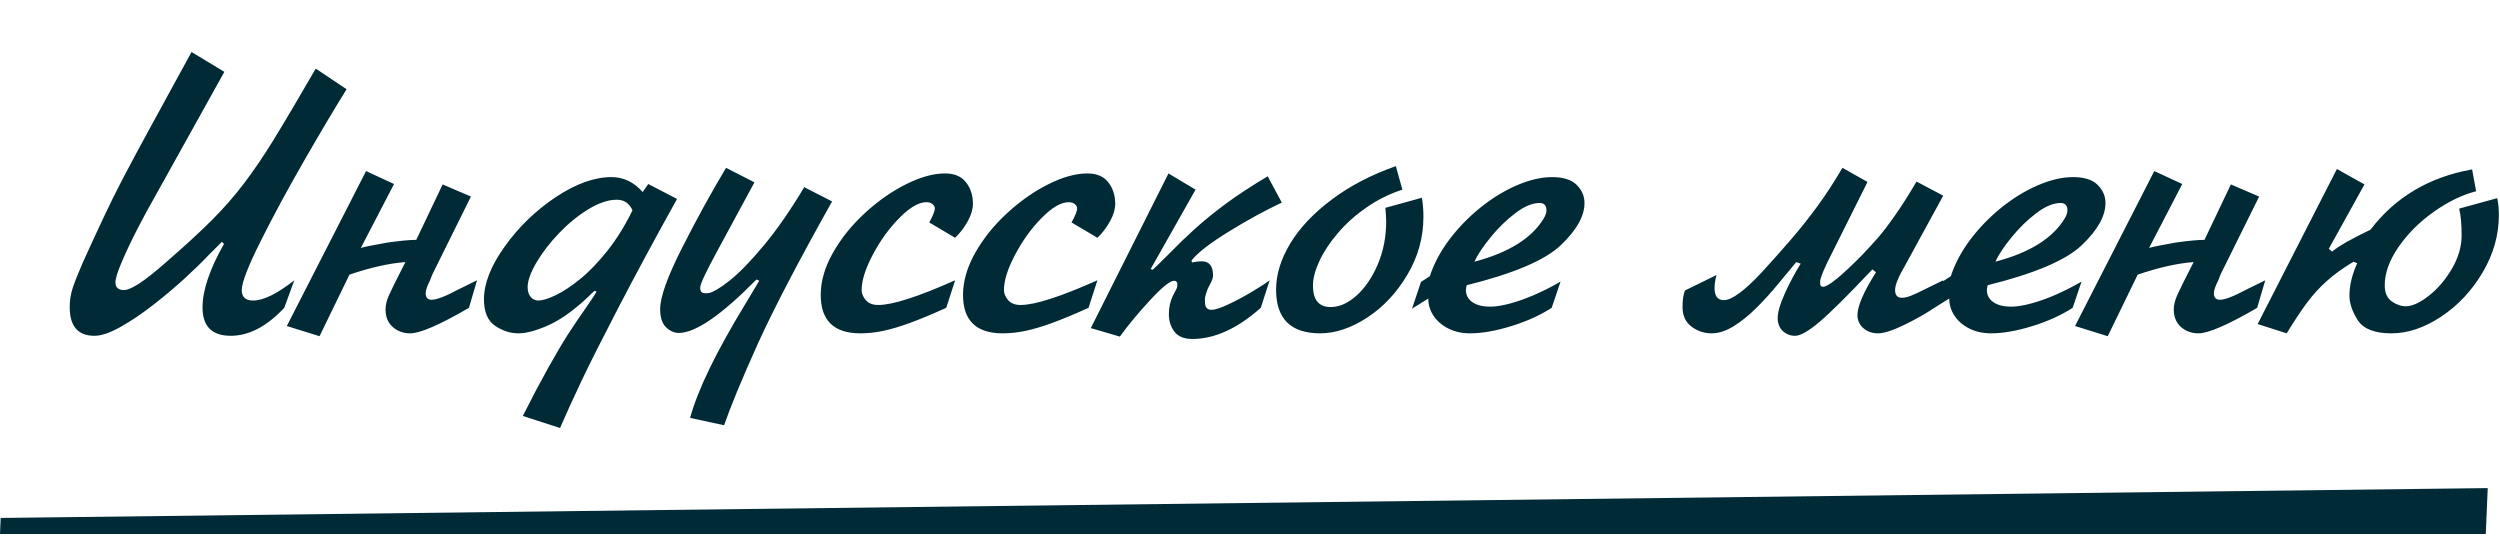 <?xml version="1.0" encoding="UTF-8"?> <svg xmlns="http://www.w3.org/2000/svg" width="210" height="45" viewBox="0 0 210 45" fill="none"><path d="M0.057 43.508L208.969 41L208.806 44.858H0L0.057 43.508Z" fill="#002B36"></path><path d="M16.09 4.368L18.846 6.036L12.961 16.611C12.54 17.347 12.078 18.2 11.575 19.168C11.077 20.131 10.639 21.049 10.263 21.924C9.887 22.793 9.699 23.39 9.699 23.717C9.699 24.148 9.937 24.364 10.413 24.364C10.999 24.364 12.145 23.614 13.849 22.115C15.482 20.698 16.793 19.494 17.784 18.504C18.78 17.508 19.679 16.481 20.481 15.424C21.289 14.367 22.114 13.155 22.955 11.789C23.802 10.416 24.991 8.407 26.524 5.762L29.114 7.497C28.223 8.919 27.072 10.853 25.661 13.299C24.25 15.745 23.005 18.045 21.926 20.197C20.847 22.344 20.307 23.733 20.307 24.364C20.307 24.951 20.625 25.244 21.262 25.244C22.131 25.244 23.284 24.677 24.723 23.543L23.877 25.858C22.404 27.424 20.908 28.207 19.386 28.207C17.803 28.207 17.012 27.413 17.012 25.825C17.012 24.392 17.612 22.613 18.813 20.488L18.639 20.314C18.318 20.64 17.944 21.014 17.518 21.434C17.009 21.976 16.348 22.621 15.534 23.368C14.721 24.115 13.83 24.865 12.861 25.618C11.893 26.37 10.972 26.99 10.097 27.477C9.223 27.964 8.501 28.207 7.931 28.207C6.547 28.207 5.855 27.402 5.855 25.792C5.855 25.227 5.941 24.688 6.113 24.173C6.284 23.659 6.561 22.961 6.943 22.081C7.568 20.704 8.135 19.472 8.645 18.388C9.154 17.297 9.701 16.188 10.288 15.059C10.875 13.93 11.73 12.339 12.853 10.286C13.976 8.228 15.056 6.255 16.09 4.368ZM30.75 14.37L33.099 15.457L30.31 20.828C30.631 20.729 31.366 20.579 32.518 20.38C33.602 20.225 34.419 20.148 34.966 20.148L37.183 15.491L39.557 16.512L36.427 22.829C36.389 22.89 36.333 23.011 36.261 23.194C36.195 23.377 36.151 23.493 36.128 23.543C35.879 24.024 35.755 24.386 35.755 24.63C35.755 24.995 35.924 25.178 36.261 25.178C36.682 25.178 37.418 24.895 38.469 24.331C38.569 24.281 39.103 24.018 40.071 23.543L39.391 25.858C36.934 27.286 35.29 28 34.46 28C33.884 28 33.395 27.823 32.991 27.469C32.587 27.109 32.385 26.616 32.385 25.991C32.385 25.626 32.482 25.227 32.675 24.796C32.869 24.359 33.328 23.432 34.053 22.015C32.697 22.115 31.131 22.466 29.355 23.069L26.84 28.241L24.092 27.386L30.75 14.37ZM54.456 15.457L56.872 16.711C54.974 20.125 53.322 23.188 51.916 25.9C50.511 28.606 49.473 30.667 48.804 32.084C48.134 33.501 47.547 34.79 47.044 35.952L43.915 34.94C44.684 33.418 45.392 32.076 46.04 30.914C46.687 29.757 47.246 28.811 47.716 28.075C48.192 27.339 48.715 26.567 49.285 25.759C49.739 25.106 50.013 24.685 50.107 24.497L49.966 24.431C49.85 24.497 49.637 24.691 49.327 25.012C48.137 26.119 47.038 26.893 46.031 27.336C45.03 27.779 44.2 28 43.541 28C42.866 28 42.216 27.79 41.59 27.369C40.965 26.943 40.652 26.201 40.652 25.145C40.652 23.805 41.236 22.322 42.404 20.695C43.572 19.063 44.996 17.685 46.679 16.561C48.367 15.438 49.927 14.877 51.36 14.877C52.373 14.877 53.247 15.294 53.983 16.13L54.456 15.457ZM53.128 17.666C52.863 17.073 52.423 16.777 51.809 16.777C51.095 16.777 50.301 17.043 49.426 17.574C48.557 18.105 47.733 18.778 46.953 19.591C46.178 20.405 45.544 21.229 45.052 22.065C44.565 22.901 44.321 23.587 44.321 24.123C44.321 24.478 44.41 24.754 44.587 24.954C44.764 25.147 44.971 25.244 45.209 25.244C45.569 25.244 46.059 25.095 46.679 24.796C47.304 24.497 47.99 24.043 48.737 23.435C49.49 22.826 50.256 22.029 51.037 21.044C51.817 20.059 52.514 18.933 53.128 17.666ZM60.989 14.096L63.372 15.316L60.242 21.102C59.29 22.851 58.815 23.869 58.815 24.157C58.815 24.472 58.939 24.63 59.188 24.63H59.462C59.849 24.58 60.455 24.229 61.28 23.576C62.104 22.923 63.07 21.929 64.177 20.596C65.284 19.262 66.41 17.638 67.555 15.723L69.896 16.919C67.029 22.032 64.938 26.044 63.621 28.955C62.309 31.871 61.377 34.126 60.823 35.72L57.968 35.105C58.61 32.754 60.14 29.591 62.558 25.618C62.923 25.02 63.33 24.342 63.778 23.584L63.546 23.476C60.596 26.47 58.419 27.967 57.013 27.967C56.631 27.967 56.274 27.806 55.942 27.485C55.616 27.164 55.453 26.655 55.453 25.958C55.453 24.951 56.067 23.238 57.295 20.82C58.524 18.396 59.755 16.155 60.989 14.096ZM80.231 19.973L78.056 18.686C78.371 18.116 78.529 17.718 78.529 17.491C78.529 17.375 78.465 17.262 78.338 17.151C78.211 17.04 78.036 16.985 77.815 16.985C77.173 16.985 76.418 17.425 75.549 18.305C74.686 19.179 73.941 20.208 73.316 21.393C72.691 22.577 72.378 23.567 72.378 24.364C72.378 24.652 72.494 24.934 72.727 25.211C72.965 25.482 73.313 25.618 73.772 25.618C74.979 25.618 77.132 24.926 80.231 23.543L79.483 25.858C78.255 26.412 77.228 26.838 76.404 27.137C75.585 27.436 74.849 27.654 74.196 27.793C73.543 27.931 72.901 28 72.27 28C70.051 28 68.941 26.924 68.941 24.771C68.941 23.62 69.284 22.439 69.971 21.227C70.662 20.009 71.559 18.897 72.66 17.89C73.761 16.877 74.912 16.072 76.113 15.474C77.314 14.871 78.404 14.569 79.384 14.569C80.175 14.569 80.762 14.818 81.144 15.316C81.531 15.809 81.725 16.409 81.725 17.118C81.725 17.572 81.581 18.058 81.293 18.579C81.011 19.099 80.657 19.564 80.231 19.973ZM92.184 19.973L90.009 18.686C90.324 18.116 90.482 17.718 90.482 17.491C90.482 17.375 90.418 17.262 90.291 17.151C90.164 17.04 89.989 16.985 89.768 16.985C89.126 16.985 88.371 17.425 87.502 18.305C86.639 19.179 85.894 20.208 85.269 21.393C84.644 22.577 84.331 23.567 84.331 24.364C84.331 24.652 84.447 24.934 84.68 25.211C84.918 25.482 85.266 25.618 85.726 25.618C86.932 25.618 89.085 24.926 92.184 23.543L91.436 25.858C90.208 26.412 89.181 26.838 88.357 27.137C87.538 27.436 86.802 27.654 86.149 27.793C85.496 27.931 84.854 28 84.223 28C82.004 28 80.894 26.924 80.894 24.771C80.894 23.62 81.238 22.439 81.924 21.227C82.616 20.009 83.512 18.897 84.613 17.89C85.715 16.877 86.866 16.072 88.066 15.474C89.267 14.871 90.357 14.569 91.337 14.569C92.128 14.569 92.715 14.818 93.097 15.316C93.484 15.809 93.678 16.409 93.678 17.118C93.678 17.572 93.534 18.058 93.246 18.579C92.964 19.099 92.61 19.564 92.184 19.973ZM98.152 14.569L100.426 15.931L96.658 22.596L96.824 22.663C97.04 22.469 97.526 21.993 98.285 21.235C98.938 20.565 99.635 19.893 100.376 19.218C101.124 18.543 101.99 17.84 102.975 17.109C103.965 16.379 105.136 15.613 106.486 14.81L107.673 17.018C106.278 17.671 104.79 18.485 103.207 19.459C101.63 20.433 100.59 21.24 100.086 21.882L100.127 22.048C100.426 21.982 100.697 21.949 100.941 21.949C101.577 21.949 101.896 22.344 101.896 23.136C101.896 23.246 101.873 23.36 101.829 23.476C101.79 23.592 101.721 23.742 101.622 23.924C101.522 24.107 101.464 24.218 101.447 24.256C101.314 24.622 101.237 24.895 101.215 25.078V25.352C101.215 25.8 101.395 26.024 101.754 26.024C102.064 26.024 102.551 25.867 103.215 25.551C103.885 25.236 104.574 24.865 105.282 24.439C105.991 24.007 106.447 23.709 106.652 23.543L105.905 25.858C103.94 27.602 102.026 28.473 100.161 28.473C99.463 28.473 98.96 28.268 98.65 27.859C98.34 27.444 98.185 26.957 98.185 26.398C98.185 25.822 98.299 25.302 98.525 24.837C98.564 24.749 98.625 24.63 98.708 24.48C98.796 24.331 98.849 24.226 98.866 24.165C98.882 24.099 98.893 24.016 98.899 23.916V23.783C98.855 23.65 98.763 23.584 98.625 23.584C98.287 23.584 97.623 24.118 96.633 25.186C95.642 26.254 94.787 27.283 94.068 28.274L91.627 27.56L98.152 14.569ZM117.252 13.955L117.8 15.931C116.721 16.279 115.714 16.78 114.778 17.433C113.843 18.081 113.041 18.8 112.371 19.591C111.701 20.377 111.187 21.157 110.827 21.932C110.467 22.707 110.288 23.393 110.288 23.991C110.288 25.192 110.786 25.792 111.782 25.792C112.512 25.792 113.237 25.468 113.957 24.821C114.681 24.168 115.276 23.291 115.741 22.189C116.206 21.083 116.438 19.893 116.438 18.62C116.438 18.343 116.416 17.956 116.372 17.458L119.435 16.611C119.524 17.093 119.568 17.624 119.568 18.205C119.568 19.937 119.12 21.559 118.223 23.069C117.332 24.58 116.209 25.781 114.853 26.672C113.497 27.557 112.177 28 110.894 28C108.425 28 107.191 26.777 107.191 24.331C107.191 23.069 107.584 21.783 108.37 20.471C109.161 19.154 110.321 17.923 111.848 16.777C113.375 15.626 115.177 14.685 117.252 13.955ZM119.36 23.684L120.107 23.202C120.439 22.173 120.973 21.163 121.709 20.172C122.451 19.182 123.314 18.285 124.299 17.483C125.284 16.68 126.311 16.047 127.379 15.582C128.452 15.112 129.451 14.877 130.375 14.877C131.316 14.877 132.005 15.095 132.442 15.532C132.88 15.969 133.098 16.476 133.098 17.051C133.098 18.152 132.434 19.334 131.106 20.596C129.783 21.857 127.149 22.978 123.204 23.957C123.159 24.135 123.137 24.27 123.137 24.364C123.137 24.79 123.32 25.131 123.685 25.385C124.05 25.634 124.548 25.759 125.179 25.759C125.655 25.759 126.244 25.662 126.947 25.468C127.65 25.269 128.358 25.009 129.072 24.688C129.792 24.367 130.464 24.021 131.089 23.65L130.342 25.858C129.363 26.489 128.223 27.004 126.922 27.402C125.622 27.801 124.474 28 123.478 28C122.813 28 122.21 27.867 121.668 27.602C121.131 27.33 120.713 26.971 120.415 26.523C120.121 26.074 119.975 25.593 119.975 25.078L118.613 25.925L119.36 23.684ZM123.851 21.982C126.751 21.218 128.699 19.995 129.695 18.313C129.833 18.075 129.902 17.859 129.902 17.666C129.902 17.256 129.709 17.051 129.321 17.051C128.718 17.051 128.04 17.336 127.288 17.906C126.541 18.471 125.846 19.149 125.204 19.94C124.562 20.726 124.111 21.406 123.851 21.982ZM154.763 14.096L156.872 15.283L153.85 21.334C153.264 22.48 152.945 23.23 152.896 23.584V23.883C152.923 24.021 153.003 24.09 153.136 24.09C153.562 24.09 154.639 23.219 156.365 21.476C156.874 20.944 157.325 20.455 157.718 20.006C158.117 19.553 158.595 18.927 159.154 18.13C159.719 17.334 160.33 16.373 160.989 15.25L163.23 16.437L160.034 22.289C159.47 23.241 159.188 23.933 159.188 24.364C159.188 24.796 159.378 25.012 159.76 25.012C159.982 25.012 160.239 24.954 160.532 24.837C160.826 24.721 161.285 24.505 161.91 24.19C162.541 23.875 162.981 23.659 163.23 23.543L162.483 25.858C161.808 26.318 160.975 26.791 159.984 27.278C158.994 27.759 158.252 28 157.76 28C157.262 28 156.847 27.853 156.515 27.56C156.188 27.261 156.025 26.899 156.025 26.473C156.025 25.715 156.545 24.514 157.585 22.87L157.278 22.629C155.231 24.799 153.748 26.271 152.829 27.045C151.916 27.82 151.235 28.207 150.787 28.207C150.394 28.207 150.051 28.075 149.758 27.809C149.47 27.538 149.326 27.17 149.326 26.705C149.326 26.218 149.531 25.521 149.94 24.613C150.355 23.706 150.795 22.884 151.26 22.148L150.887 22.015C150.499 22.485 150.004 23.083 149.401 23.808C148.803 24.533 148.189 25.211 147.558 25.842C146.933 26.467 146.294 26.985 145.641 27.394C144.988 27.798 144.368 28 143.781 28C143.15 28 142.586 27.812 142.088 27.436C141.584 27.059 141.333 26.511 141.333 25.792C141.333 25.178 141.402 24.713 141.54 24.398L144.188 23.102C144.077 23.501 144.022 23.863 144.022 24.19C144.022 24.871 144.282 25.211 144.802 25.211C145.466 25.211 146.521 24.442 147.965 22.903C148.911 21.869 149.75 20.925 150.48 20.073C151.216 19.221 151.944 18.305 152.663 17.325C153.382 16.34 154.083 15.264 154.763 14.096ZM163.122 23.684L163.869 23.202C164.201 22.173 164.735 21.163 165.471 20.172C166.213 19.182 167.076 18.285 168.061 17.483C169.046 16.68 170.073 16.047 171.141 15.582C172.214 15.112 173.213 14.877 174.137 14.877C175.078 14.877 175.767 15.095 176.204 15.532C176.641 15.969 176.86 16.476 176.86 17.051C176.86 18.152 176.196 19.334 174.868 20.596C173.545 21.857 170.911 22.978 166.965 23.957C166.921 24.135 166.899 24.27 166.899 24.364C166.899 24.79 167.082 25.131 167.447 25.385C167.812 25.634 168.31 25.759 168.941 25.759C169.417 25.759 170.006 25.662 170.709 25.468C171.412 25.269 172.12 25.009 172.834 24.688C173.553 24.367 174.226 24.021 174.851 23.65L174.104 25.858C173.125 26.489 171.985 27.004 170.684 27.402C169.384 27.801 168.235 28 167.239 28C166.575 28 165.972 27.867 165.43 27.602C164.893 27.33 164.475 26.971 164.176 26.523C163.883 26.074 163.736 25.593 163.736 25.078L162.375 25.925L163.122 23.684ZM167.613 21.982C170.513 21.218 172.46 19.995 173.457 18.313C173.595 18.075 173.664 17.859 173.664 17.666C173.664 17.256 173.47 17.051 173.083 17.051C172.48 17.051 171.802 17.336 171.049 17.906C170.302 18.471 169.608 19.149 168.966 19.94C168.324 20.726 167.873 21.406 167.613 21.982ZM180.96 14.37L183.31 15.457L180.521 20.828C180.841 20.729 181.577 20.579 182.729 20.38C183.813 20.225 184.629 20.148 185.177 20.148L187.394 15.491L189.768 16.512L186.638 22.829C186.599 22.89 186.544 23.011 186.472 23.194C186.406 23.377 186.361 23.493 186.339 23.543C186.09 24.024 185.966 24.386 185.966 24.63C185.966 24.995 186.135 25.178 186.472 25.178C186.893 25.178 187.629 24.895 188.68 24.331C188.78 24.281 189.314 24.018 190.282 23.543L189.602 25.858C187.145 27.286 185.501 28 184.671 28C184.095 28 183.606 27.823 183.202 27.469C182.798 27.109 182.596 26.616 182.596 25.991C182.596 25.626 182.693 25.227 182.886 24.796C183.08 24.359 183.539 23.432 184.264 22.015C182.908 22.115 181.342 22.466 179.566 23.069L177.051 28.241L174.303 27.386L180.96 14.37ZM196.3 14.196L198.616 15.491L195.62 20.895L195.894 21.135C196.452 20.67 197.529 20.056 199.123 19.293C201.198 16.564 204.042 14.877 207.656 14.229L207.996 16.064C206.817 16.368 205.628 16.946 204.427 17.798C203.226 18.651 202.241 19.636 201.472 20.753C200.702 21.871 200.318 22.939 200.318 23.957C200.318 24.583 200.512 25.034 200.899 25.311C201.292 25.587 201.688 25.726 202.086 25.726C202.623 25.726 203.267 25.432 204.02 24.846C204.773 24.254 205.42 23.495 205.962 22.571C206.505 21.642 206.776 20.709 206.776 19.774C206.776 18.811 206.707 18.061 206.568 17.524L209.764 16.645C209.858 17.06 209.905 17.535 209.905 18.072C209.905 19.738 209.451 21.34 208.544 22.878C207.636 24.417 206.474 25.656 205.058 26.597C203.646 27.532 202.257 28 200.891 28C199.474 28 198.53 27.635 198.06 26.904C197.59 26.174 197.354 25.485 197.354 24.837C197.354 23.974 197.57 23.067 198.002 22.115L197.695 21.982C196.798 22.524 196.046 23.069 195.437 23.617C194.834 24.16 194.28 24.768 193.777 25.443C193.279 26.113 192.714 26.965 192.083 28L189.643 27.22L196.3 14.196Z" fill="#002B36"></path></svg> 